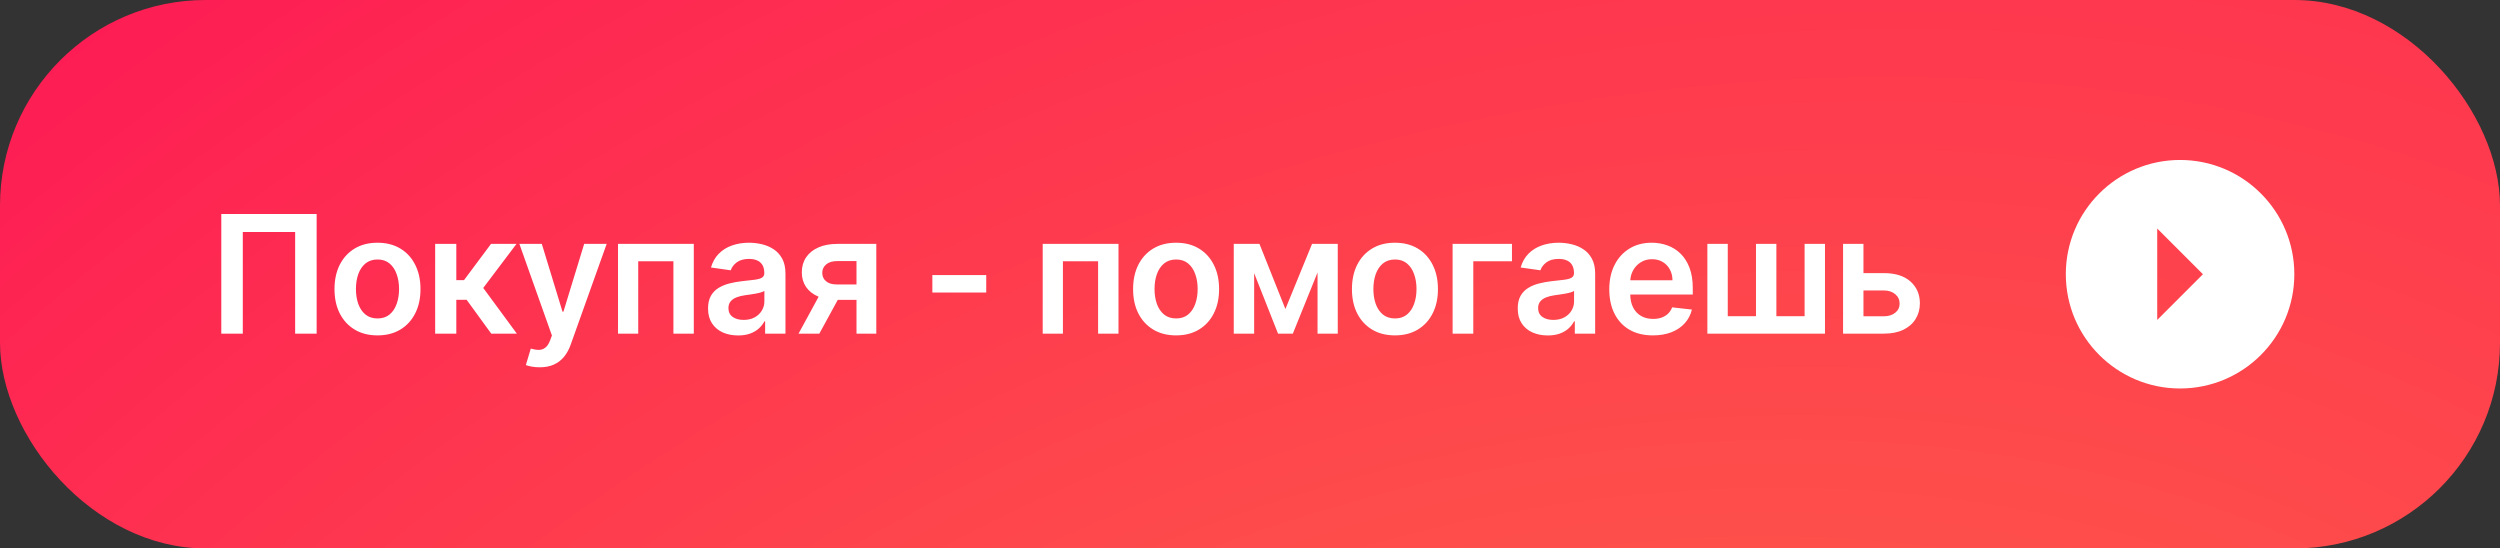 <?xml version="1.0" encoding="UTF-8"?> <svg xmlns="http://www.w3.org/2000/svg" width="547" height="120" viewBox="0 0 547 120" fill="none"><rect x="0" y="0" width="547" height="120" fill="#333333" stroke="none"/><rect width="547" height="120" rx="45" fill="url(#paint0_radial_7_301)"></rect><path d="M69.282 46.818V73H64.578V50.756H53.123V73H48.419V46.818H69.282ZM82.596 73.383C80.678 73.383 79.016 72.962 77.61 72.118C76.204 71.274 75.113 70.094 74.337 68.577C73.57 67.06 73.187 65.287 73.187 63.258C73.187 61.23 73.57 59.453 74.337 57.928C75.113 56.402 76.204 55.217 77.61 54.374C79.016 53.53 80.678 53.108 82.596 53.108C84.513 53.108 86.175 53.53 87.582 54.374C88.988 55.217 90.075 56.402 90.842 57.928C91.617 59.453 92.005 61.23 92.005 63.258C92.005 65.287 91.617 67.06 90.842 68.577C90.075 70.094 88.988 71.274 87.582 72.118C86.175 72.962 84.513 73.383 82.596 73.383ZM82.621 69.676C83.661 69.676 84.531 69.391 85.229 68.82C85.928 68.24 86.448 67.465 86.789 66.493C87.138 65.521 87.313 64.439 87.313 63.246C87.313 62.044 87.138 60.957 86.789 59.986C86.448 59.006 85.928 58.226 85.229 57.646C84.531 57.067 83.661 56.777 82.621 56.777C81.556 56.777 80.67 57.067 79.962 57.646C79.263 58.226 78.739 59.006 78.39 59.986C78.049 60.957 77.879 62.044 77.879 63.246C77.879 64.439 78.049 65.521 78.39 66.493C78.739 67.465 79.263 68.24 79.962 68.82C80.67 69.391 81.556 69.676 82.621 69.676ZM95.213 73V53.364H99.841V61.29H101.528L107.434 53.364H113.008L105.734 63.003L113.085 73H107.486L102.103 65.598H99.841V73H95.213ZM118.076 80.364C117.446 80.364 116.862 80.312 116.325 80.21C115.796 80.116 115.375 80.006 115.059 79.878L116.133 76.273C116.806 76.469 117.407 76.562 117.936 76.554C118.464 76.545 118.929 76.379 119.329 76.055C119.738 75.74 120.083 75.212 120.365 74.47L120.761 73.409L113.64 53.364H118.549L123.075 68.193H123.279L127.818 53.364H132.74L124.877 75.378C124.511 76.418 124.025 77.308 123.42 78.05C122.815 78.8 122.073 79.371 121.196 79.763C120.326 80.163 119.286 80.364 118.076 80.364ZM135.222 73V53.364H151.803V73H147.341V57.16H139.645V73H135.222ZM161.492 73.396C160.248 73.396 159.127 73.175 158.13 72.731C157.142 72.28 156.357 71.615 155.778 70.737C155.207 69.859 154.921 68.777 154.921 67.49C154.921 66.382 155.126 65.466 155.535 64.741C155.944 64.017 156.502 63.438 157.21 63.003C157.917 62.568 158.714 62.24 159.6 62.018C160.495 61.788 161.42 61.622 162.375 61.52C163.525 61.401 164.458 61.294 165.174 61.2C165.89 61.098 166.41 60.945 166.734 60.74C167.066 60.527 167.232 60.199 167.232 59.756V59.679C167.232 58.716 166.947 57.97 166.376 57.442C165.805 56.913 164.982 56.649 163.909 56.649C162.775 56.649 161.876 56.896 161.211 57.391C160.555 57.885 160.112 58.469 159.882 59.142L155.561 58.528C155.902 57.335 156.464 56.338 157.248 55.537C158.032 54.727 158.991 54.122 160.125 53.722C161.258 53.312 162.511 53.108 163.883 53.108C164.829 53.108 165.771 53.219 166.708 53.44C167.646 53.662 168.502 54.028 169.278 54.54C170.054 55.043 170.676 55.729 171.144 56.598C171.622 57.467 171.86 58.554 171.86 59.858V73H167.411V70.302H167.258C166.977 70.848 166.58 71.359 166.069 71.837C165.566 72.305 164.931 72.685 164.164 72.974C163.406 73.256 162.515 73.396 161.492 73.396ZM162.694 69.996C163.623 69.996 164.429 69.812 165.11 69.446C165.792 69.071 166.316 68.577 166.683 67.963C167.058 67.349 167.245 66.68 167.245 65.956V63.642C167.1 63.761 166.853 63.872 166.504 63.974C166.163 64.077 165.779 64.166 165.353 64.243C164.927 64.32 164.505 64.388 164.088 64.447C163.67 64.507 163.308 64.558 163.001 64.601C162.311 64.695 161.693 64.848 161.147 65.061C160.602 65.274 160.171 65.572 159.856 65.956C159.541 66.331 159.383 66.817 159.383 67.413C159.383 68.266 159.694 68.909 160.316 69.344C160.938 69.778 161.731 69.996 162.694 69.996ZM187.402 73V57.122H183.209C182.143 57.122 181.325 57.369 180.754 57.864C180.183 58.358 179.902 58.972 179.91 59.705C179.902 60.438 180.17 61.043 180.716 61.52C181.261 61.997 182.041 62.236 183.055 62.236H188.859V65.611H183.055C181.487 65.611 180.132 65.364 178.99 64.869C177.848 64.375 176.97 63.676 176.356 62.773C175.743 61.869 175.436 60.812 175.436 59.602C175.436 58.341 175.747 57.246 176.369 56.317C177 55.379 177.895 54.655 179.054 54.143C180.221 53.624 181.606 53.364 183.209 53.364H191.735V73H187.402ZM174.72 73L180.204 62.926H184.768L179.271 73H174.72ZM215.787 60.19V64H204V60.19H215.787ZM228.144 73V53.364H244.725V73H240.263V57.16H232.567V73H228.144ZM257.329 73.383C255.412 73.383 253.75 72.962 252.344 72.118C250.937 71.274 249.846 70.094 249.071 68.577C248.304 67.06 247.92 65.287 247.92 63.258C247.92 61.23 248.304 59.453 249.071 57.928C249.846 56.402 250.937 55.217 252.344 54.374C253.75 53.53 255.412 53.108 257.329 53.108C259.247 53.108 260.909 53.53 262.315 54.374C263.721 55.217 264.808 56.402 265.575 57.928C266.351 59.453 266.738 61.23 266.738 63.258C266.738 65.287 266.351 67.06 265.575 68.577C264.808 70.094 263.721 71.274 262.315 72.118C260.909 72.962 259.247 73.383 257.329 73.383ZM257.355 69.676C258.395 69.676 259.264 69.391 259.963 68.82C260.662 68.24 261.182 67.465 261.523 66.493C261.872 65.521 262.047 64.439 262.047 63.246C262.047 62.044 261.872 60.957 261.523 59.986C261.182 59.006 260.662 58.226 259.963 57.646C259.264 57.067 258.395 56.777 257.355 56.777C256.29 56.777 255.403 57.067 254.696 57.646C253.997 58.226 253.473 59.006 253.123 59.986C252.782 60.957 252.612 62.044 252.612 63.246C252.612 64.439 252.782 65.521 253.123 66.493C253.473 67.465 253.997 68.24 254.696 68.82C255.403 69.391 256.29 69.676 257.355 69.676ZM281.247 67.618L287.077 53.364H290.81L282.871 73H279.637L271.877 53.364H275.571L281.247 67.618ZM274.408 53.364V73H269.946V53.364H274.408ZM288.279 73V53.364H292.702V73H288.279ZM305.214 73.383C303.296 73.383 301.634 72.962 300.228 72.118C298.822 71.274 297.731 70.094 296.955 68.577C296.188 67.06 295.804 65.287 295.804 63.258C295.804 61.23 296.188 59.453 296.955 57.928C297.731 56.402 298.822 55.217 300.228 54.374C301.634 53.53 303.296 53.108 305.214 53.108C307.131 53.108 308.793 53.53 310.199 54.374C311.606 55.217 312.692 56.402 313.459 57.928C314.235 59.453 314.623 61.23 314.623 63.258C314.623 65.287 314.235 67.06 313.459 68.577C312.692 70.094 311.606 71.274 310.199 72.118C308.793 72.962 307.131 73.383 305.214 73.383ZM305.239 69.676C306.279 69.676 307.148 69.391 307.847 68.82C308.546 68.24 309.066 67.465 309.407 66.493C309.756 65.521 309.931 64.439 309.931 63.246C309.931 62.044 309.756 60.957 309.407 59.986C309.066 59.006 308.546 58.226 307.847 57.646C307.148 57.067 306.279 56.777 305.239 56.777C304.174 56.777 303.287 57.067 302.58 57.646C301.881 58.226 301.357 59.006 301.008 59.986C300.667 60.957 300.496 62.044 300.496 63.246C300.496 64.439 300.667 65.521 301.008 66.493C301.357 67.465 301.881 68.24 302.58 68.82C303.287 69.391 304.174 69.676 305.239 69.676ZM330.819 53.364V57.16H322.356V73H317.831V53.364H330.819ZM338.652 73.396C337.407 73.396 336.287 73.175 335.289 72.731C334.301 72.28 333.517 71.615 332.937 70.737C332.366 69.859 332.081 68.777 332.081 67.49C332.081 66.382 332.285 65.466 332.694 64.741C333.103 64.017 333.662 63.438 334.369 63.003C335.076 62.568 335.873 62.24 336.76 62.018C337.655 61.788 338.579 61.622 339.534 61.52C340.684 61.401 341.618 61.294 342.334 61.2C343.049 61.098 343.569 60.945 343.893 60.74C344.226 60.527 344.392 60.199 344.392 59.756V59.679C344.392 58.716 344.106 57.97 343.535 57.442C342.964 56.913 342.142 56.649 341.068 56.649C339.934 56.649 339.035 56.896 338.37 57.391C337.714 57.885 337.271 58.469 337.041 59.142L332.72 58.528C333.061 57.335 333.623 56.338 334.407 55.537C335.191 54.727 336.15 54.122 337.284 53.722C338.417 53.312 339.67 53.108 341.042 53.108C341.988 53.108 342.93 53.219 343.868 53.44C344.805 53.662 345.662 54.028 346.437 54.54C347.213 55.043 347.835 55.729 348.304 56.598C348.781 57.467 349.02 58.554 349.02 59.858V73H344.571V70.302H344.417C344.136 70.848 343.74 71.359 343.228 71.837C342.726 72.305 342.091 72.685 341.324 72.974C340.565 73.256 339.674 73.396 338.652 73.396ZM339.853 69.996C340.782 69.996 341.588 69.812 342.27 69.446C342.951 69.071 343.476 68.577 343.842 67.963C344.217 67.349 344.405 66.68 344.405 65.956V63.642C344.26 63.761 344.012 63.872 343.663 63.974C343.322 64.077 342.939 64.166 342.512 64.243C342.086 64.32 341.664 64.388 341.247 64.447C340.829 64.507 340.467 64.558 340.16 64.601C339.47 64.695 338.852 64.848 338.307 65.061C337.761 65.274 337.331 65.572 337.015 65.956C336.7 66.331 336.542 66.817 336.542 67.413C336.542 68.266 336.853 68.909 337.476 69.344C338.098 69.778 338.89 69.996 339.853 69.996ZM361.646 73.383C359.677 73.383 357.977 72.974 356.545 72.156C355.122 71.329 354.027 70.162 353.26 68.653C352.493 67.136 352.109 65.351 352.109 63.297C352.109 61.277 352.493 59.504 353.26 57.979C354.035 56.445 355.118 55.251 356.507 54.399C357.896 53.538 359.528 53.108 361.403 53.108C362.614 53.108 363.756 53.304 364.829 53.696C365.912 54.08 366.866 54.676 367.693 55.486C368.528 56.295 369.185 57.327 369.662 58.58C370.139 59.824 370.378 61.307 370.378 63.028V64.447H354.283V61.328H365.942C365.933 60.442 365.741 59.653 365.366 58.963C364.991 58.264 364.467 57.715 363.794 57.314C363.129 56.913 362.354 56.713 361.467 56.713C360.521 56.713 359.69 56.943 358.974 57.403C358.258 57.855 357.7 58.452 357.3 59.193C356.908 59.926 356.707 60.731 356.699 61.609V64.332C356.699 65.474 356.908 66.454 357.325 67.273C357.743 68.082 358.327 68.704 359.077 69.139C359.827 69.565 360.704 69.778 361.71 69.778C362.383 69.778 362.993 69.685 363.538 69.497C364.084 69.301 364.557 69.016 364.957 68.641C365.358 68.266 365.66 67.801 365.865 67.247L370.186 67.733C369.913 68.875 369.393 69.872 368.626 70.724C367.868 71.568 366.896 72.224 365.712 72.693C364.527 73.153 363.172 73.383 361.646 73.383ZM373.573 53.364H378.034V69.19H384.209V53.364H388.671V69.19H394.846V53.364H399.307V73H373.573V53.364ZM406.395 59.756H412.186C414.692 59.756 416.631 60.365 418.003 61.584C419.375 62.803 420.066 64.4 420.074 66.378C420.066 67.665 419.75 68.807 419.128 69.804C418.514 70.801 417.62 71.585 416.443 72.156C415.276 72.719 413.857 73 412.186 73H403.263V53.364H407.725V69.203H412.186C413.192 69.203 414.019 68.947 414.666 68.436C415.314 67.916 415.638 67.251 415.638 66.442C415.638 65.59 415.314 64.895 414.666 64.358C414.019 63.821 413.192 63.553 412.186 63.553H406.395V59.756Z" fill="white"></path><path d="M452 60C452 73.8 463.2 85 477 85C490.8 85 502 73.8 502 60C502 46.2 490.8 35 477 35C463.2 35 452 46.2 452 60ZM482 60L472 70L472 50L482 60Z" fill="white"></path><defs><radialGradient id="paint0_radial_7_301" cx="0" cy="0" r="1" gradientUnits="userSpaceOnUse" gradientTransform="translate(315.106 365.189) rotate(-121.282) scale(579.922 776.155)"><stop stop-color="#FF7D42"></stop><stop offset="1" stop-color="#FD0558"></stop></radialGradient></defs></svg> 